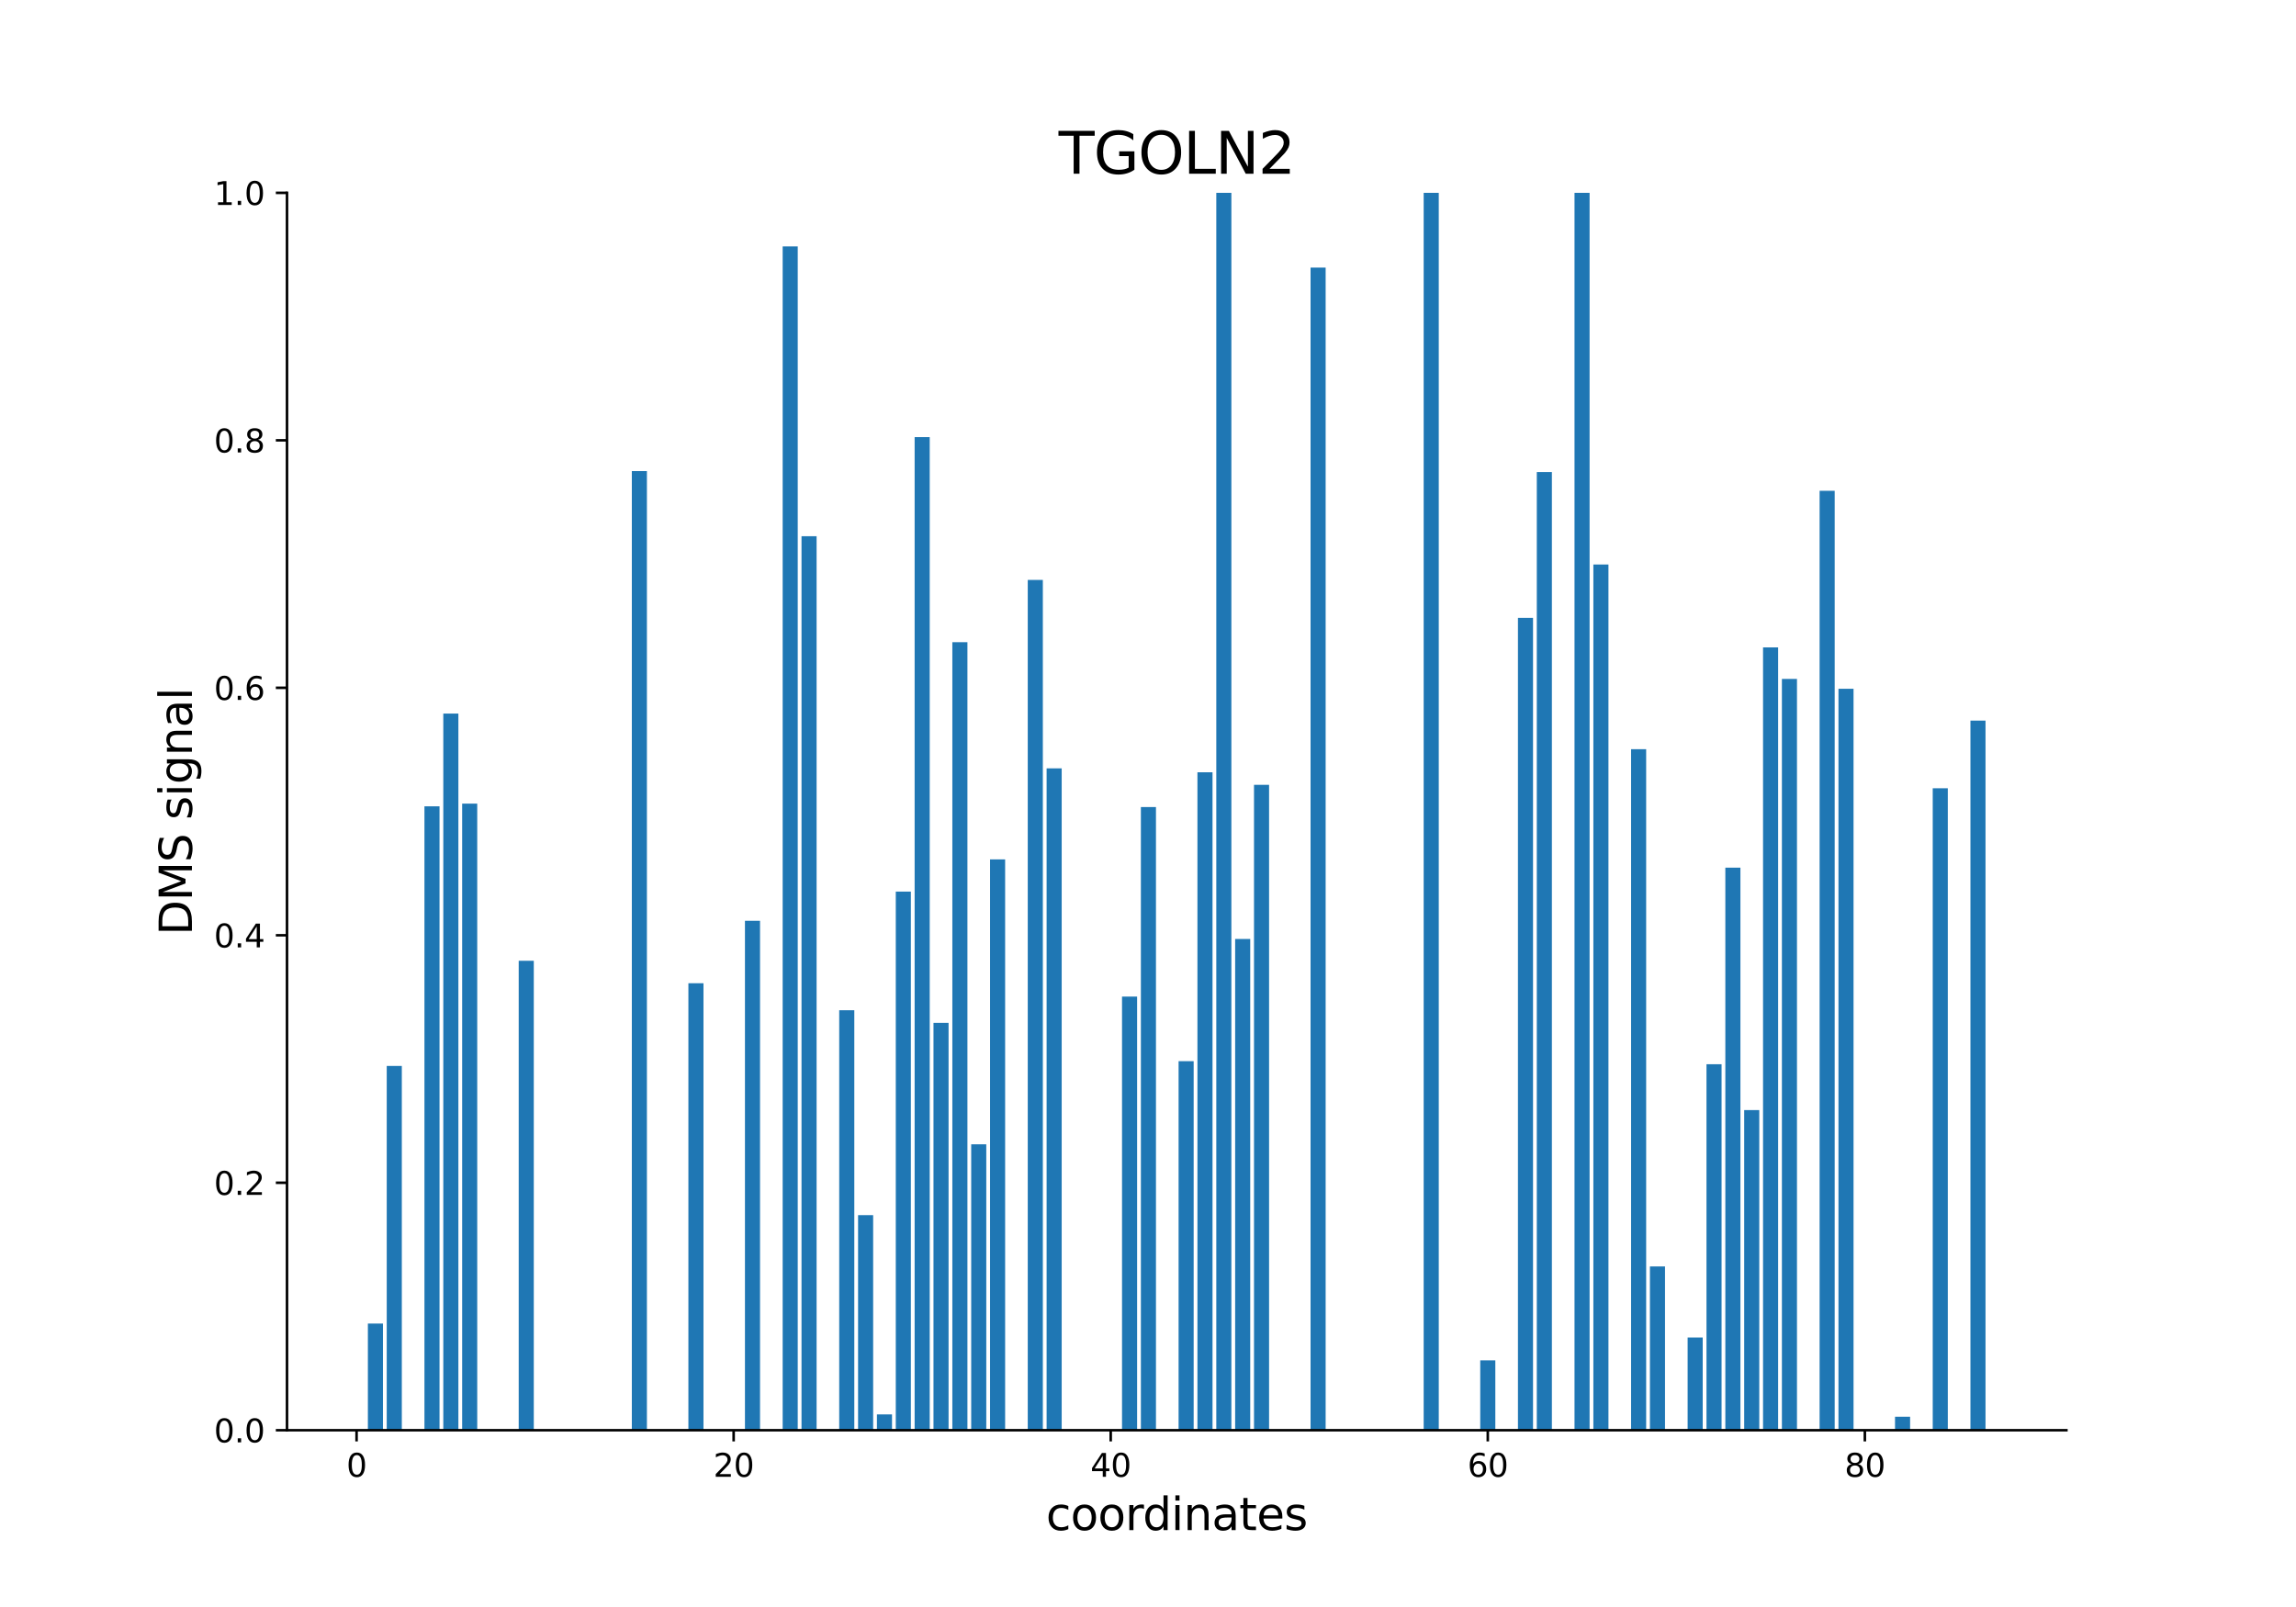 <?xml version="1.0" encoding="utf-8" standalone="no"?>
<!DOCTYPE svg PUBLIC "-//W3C//DTD SVG 1.1//EN"
  "http://www.w3.org/Graphics/SVG/1.1/DTD/svg11.dtd">
<svg xmlns:xlink="http://www.w3.org/1999/xlink" width="720pt" height="504pt" viewBox="0 0 720 504" xmlns="http://www.w3.org/2000/svg" version="1.1">
 <defs>
  <style type="text/css">*{stroke-linejoin: round; stroke-linecap: butt}</style>
 </defs>
 <g id="figure_1">
  <g id="patch_1">
   <path d="M 0 504 
L 720 504 
L 720 0 
L 0 0 
z
" style="fill: #ffffff"/>
  </g>
  <g id="axes_1">
   <g id="patch_2">
    <path d="M 90 448.56 
L 648 448.56 
L 648 60.48 
L 90 60.48 
z
" style="fill: #ffffff"/>
   </g>
   <g id="patch_3">
    <path d="M 115.364 448.56 
L 120.093 448.56 
L 120.093 415.112 
L 115.364 415.112 
z
" clip-path="url(#p21cc74da0c)" style="fill: #1f77b4"/>
   </g>
   <g id="patch_4">
    <path d="M 121.276 448.56 
L 126.006 448.56 
L 126.006 334.316 
L 121.276 334.316 
z
" clip-path="url(#p21cc74da0c)" style="fill: #1f77b4"/>
   </g>
   <g id="patch_5">
    <path d="M 133.1 448.56 
L 137.83 448.56 
L 137.83 252.882 
L 133.1 252.882 
z
" clip-path="url(#p21cc74da0c)" style="fill: #1f77b4"/>
   </g>
   <g id="patch_6">
    <path d="M 139.013 448.56 
L 143.743 448.56 
L 143.743 223.797 
L 139.013 223.797 
z
" clip-path="url(#p21cc74da0c)" style="fill: #1f77b4"/>
   </g>
   <g id="patch_7">
    <path d="M 144.925 448.56 
L 149.655 448.56 
L 149.655 252.044 
L 144.925 252.044 
z
" clip-path="url(#p21cc74da0c)" style="fill: #1f77b4"/>
   </g>
   <g id="patch_8">
    <path d="M 162.662 448.56 
L 167.392 448.56 
L 167.392 301.317 
L 162.662 301.317 
z
" clip-path="url(#p21cc74da0c)" style="fill: #1f77b4"/>
   </g>
   <g id="patch_9">
    <path d="M 198.135 448.56 
L 202.865 448.56 
L 202.865 147.741 
L 198.135 147.741 
z
" clip-path="url(#p21cc74da0c)" style="fill: #1f77b4"/>
   </g>
   <g id="patch_10">
    <path d="M 215.872 448.56 
L 220.602 448.56 
L 220.602 308.372 
L 215.872 308.372 
z
" clip-path="url(#p21cc74da0c)" style="fill: #1f77b4"/>
   </g>
   <g id="patch_11">
    <path d="M 233.609 448.56 
L 238.339 448.56 
L 238.339 288.792 
L 233.609 288.792 
z
" clip-path="url(#p21cc74da0c)" style="fill: #1f77b4"/>
   </g>
   <g id="patch_12">
    <path d="M 245.434 448.56 
L 250.163 448.56 
L 250.163 77.272 
L 245.434 77.272 
z
" clip-path="url(#p21cc74da0c)" style="fill: #1f77b4"/>
   </g>
   <g id="patch_13">
    <path d="M 251.346 448.56 
L 256.076 448.56 
L 256.076 168.169 
L 251.346 168.169 
z
" clip-path="url(#p21cc74da0c)" style="fill: #1f77b4"/>
   </g>
   <g id="patch_14">
    <path d="M 263.17 448.56 
L 267.9 448.56 
L 267.9 316.846 
L 263.17 316.846 
z
" clip-path="url(#p21cc74da0c)" style="fill: #1f77b4"/>
   </g>
   <g id="patch_15">
    <path d="M 269.083 448.56 
L 273.812 448.56 
L 273.812 381.096 
L 269.083 381.096 
z
" clip-path="url(#p21cc74da0c)" style="fill: #1f77b4"/>
   </g>
   <g id="patch_16">
    <path d="M 274.995 448.56 
L 279.725 448.56 
L 279.725 443.592 
L 274.995 443.592 
z
" clip-path="url(#p21cc74da0c)" style="fill: #1f77b4"/>
   </g>
   <g id="patch_17">
    <path d="M 280.907 448.56 
L 285.637 448.56 
L 285.637 279.62 
L 280.907 279.62 
z
" clip-path="url(#p21cc74da0c)" style="fill: #1f77b4"/>
   </g>
   <g id="patch_18">
    <path d="M 286.819 448.56 
L 291.549 448.56 
L 291.549 137.093 
L 286.819 137.093 
z
" clip-path="url(#p21cc74da0c)" style="fill: #1f77b4"/>
   </g>
   <g id="patch_19">
    <path d="M 292.732 448.56 
L 297.462 448.56 
L 297.462 320.796 
L 292.732 320.796 
z
" clip-path="url(#p21cc74da0c)" style="fill: #1f77b4"/>
   </g>
   <g id="patch_20">
    <path d="M 298.644 448.56 
L 303.374 448.56 
L 303.374 201.406 
L 298.644 201.406 
z
" clip-path="url(#p21cc74da0c)" style="fill: #1f77b4"/>
   </g>
   <g id="patch_21">
    <path d="M 304.556 448.56 
L 309.286 448.56 
L 309.286 358.889 
L 304.556 358.889 
z
" clip-path="url(#p21cc74da0c)" style="fill: #1f77b4"/>
   </g>
   <g id="patch_22">
    <path d="M 310.469 448.56 
L 315.198 448.56 
L 315.198 269.526 
L 310.469 269.526 
z
" clip-path="url(#p21cc74da0c)" style="fill: #1f77b4"/>
   </g>
   <g id="patch_23">
    <path d="M 322.293 448.56 
L 327.023 448.56 
L 327.023 181.891 
L 322.293 181.891 
z
" clip-path="url(#p21cc74da0c)" style="fill: #1f77b4"/>
   </g>
   <g id="patch_24">
    <path d="M 328.205 448.56 
L 332.935 448.56 
L 332.935 240.984 
L 328.205 240.984 
z
" clip-path="url(#p21cc74da0c)" style="fill: #1f77b4"/>
   </g>
   <g id="patch_25">
    <path d="M 345.942 448.56 
L 350.672 448.56 
L 350.672 448.56 
L 345.942 448.56 
z
" clip-path="url(#p21cc74da0c)" style="fill: #1f77b4"/>
   </g>
   <g id="patch_26">
    <path d="M 351.854 448.56 
L 356.584 448.56 
L 356.584 312.547 
L 351.854 312.547 
z
" clip-path="url(#p21cc74da0c)" style="fill: #1f77b4"/>
   </g>
   <g id="patch_27">
    <path d="M 357.767 448.56 
L 362.497 448.56 
L 362.497 253.115 
L 357.767 253.115 
z
" clip-path="url(#p21cc74da0c)" style="fill: #1f77b4"/>
   </g>
   <g id="patch_28">
    <path d="M 369.591 448.56 
L 374.321 448.56 
L 374.321 332.822 
L 369.591 332.822 
z
" clip-path="url(#p21cc74da0c)" style="fill: #1f77b4"/>
   </g>
   <g id="patch_29">
    <path d="M 375.503 448.56 
L 380.233 448.56 
L 380.233 242.211 
L 375.503 242.211 
z
" clip-path="url(#p21cc74da0c)" style="fill: #1f77b4"/>
   </g>
   <g id="patch_30">
    <path d="M 381.416 448.56 
L 386.146 448.56 
L 386.146 60.48 
L 381.416 60.48 
z
" clip-path="url(#p21cc74da0c)" style="fill: #1f77b4"/>
   </g>
   <g id="patch_31">
    <path d="M 387.328 448.56 
L 392.058 448.56 
L 392.058 294.489 
L 387.328 294.489 
z
" clip-path="url(#p21cc74da0c)" style="fill: #1f77b4"/>
   </g>
   <g id="patch_32">
    <path d="M 393.24 448.56 
L 397.97 448.56 
L 397.97 246.141 
L 393.24 246.141 
z
" clip-path="url(#p21cc74da0c)" style="fill: #1f77b4"/>
   </g>
   <g id="patch_33">
    <path d="M 410.977 448.56 
L 415.707 448.56 
L 415.707 83.917 
L 410.977 83.917 
z
" clip-path="url(#p21cc74da0c)" style="fill: #1f77b4"/>
   </g>
   <g id="patch_34">
    <path d="M 446.451 448.56 
L 451.181 448.56 
L 451.181 60.48 
L 446.451 60.48 
z
" clip-path="url(#p21cc74da0c)" style="fill: #1f77b4"/>
   </g>
   <g id="patch_35">
    <path d="M 464.188 448.56 
L 468.917 448.56 
L 468.917 426.65 
L 464.188 426.65 
z
" clip-path="url(#p21cc74da0c)" style="fill: #1f77b4"/>
   </g>
   <g id="patch_36">
    <path d="M 476.012 448.56 
L 480.742 448.56 
L 480.742 193.78 
L 476.012 193.78 
z
" clip-path="url(#p21cc74da0c)" style="fill: #1f77b4"/>
   </g>
   <g id="patch_37">
    <path d="M 481.924 448.56 
L 486.654 448.56 
L 486.654 148.046 
L 481.924 148.046 
z
" clip-path="url(#p21cc74da0c)" style="fill: #1f77b4"/>
   </g>
   <g id="patch_38">
    <path d="M 493.749 448.56 
L 498.479 448.56 
L 498.479 60.48 
L 493.749 60.48 
z
" clip-path="url(#p21cc74da0c)" style="fill: #1f77b4"/>
   </g>
   <g id="patch_39">
    <path d="M 499.661 448.56 
L 504.391 448.56 
L 504.391 177.034 
L 499.661 177.034 
z
" clip-path="url(#p21cc74da0c)" style="fill: #1f77b4"/>
   </g>
   <g id="patch_40">
    <path d="M 511.486 448.56 
L 516.216 448.56 
L 516.216 234.963 
L 511.486 234.963 
z
" clip-path="url(#p21cc74da0c)" style="fill: #1f77b4"/>
   </g>
   <g id="patch_41">
    <path d="M 517.398 448.56 
L 522.128 448.56 
L 522.128 397.197 
L 517.398 397.197 
z
" clip-path="url(#p21cc74da0c)" style="fill: #1f77b4"/>
   </g>
   <g id="patch_42">
    <path d="M 529.223 448.56 
L 533.952 448.56 
L 533.952 419.485 
L 529.223 419.485 
z
" clip-path="url(#p21cc74da0c)" style="fill: #1f77b4"/>
   </g>
   <g id="patch_43">
    <path d="M 535.135 448.56 
L 539.865 448.56 
L 539.865 333.764 
L 535.135 333.764 
z
" clip-path="url(#p21cc74da0c)" style="fill: #1f77b4"/>
   </g>
   <g id="patch_44">
    <path d="M 541.047 448.56 
L 545.777 448.56 
L 545.777 272.131 
L 541.047 272.131 
z
" clip-path="url(#p21cc74da0c)" style="fill: #1f77b4"/>
   </g>
   <g id="patch_45">
    <path d="M 546.959 448.56 
L 551.689 448.56 
L 551.689 348.159 
L 546.959 348.159 
z
" clip-path="url(#p21cc74da0c)" style="fill: #1f77b4"/>
   </g>
   <g id="patch_46">
    <path d="M 552.872 448.56 
L 557.601 448.56 
L 557.601 203.045 
L 552.872 203.045 
z
" clip-path="url(#p21cc74da0c)" style="fill: #1f77b4"/>
   </g>
   <g id="patch_47">
    <path d="M 558.784 448.56 
L 563.514 448.56 
L 563.514 212.924 
L 558.784 212.924 
z
" clip-path="url(#p21cc74da0c)" style="fill: #1f77b4"/>
   </g>
   <g id="patch_48">
    <path d="M 570.608 448.56 
L 575.338 448.56 
L 575.338 153.919 
L 570.608 153.919 
z
" clip-path="url(#p21cc74da0c)" style="fill: #1f77b4"/>
   </g>
   <g id="patch_49">
    <path d="M 576.521 448.56 
L 581.25 448.56 
L 581.25 216.018 
L 576.521 216.018 
z
" clip-path="url(#p21cc74da0c)" style="fill: #1f77b4"/>
   </g>
   <g id="patch_50">
    <path d="M 594.257 448.56 
L 598.987 448.56 
L 598.987 444.32 
L 594.257 444.32 
z
" clip-path="url(#p21cc74da0c)" style="fill: #1f77b4"/>
   </g>
   <g id="patch_51">
    <path d="M 606.082 448.56 
L 610.812 448.56 
L 610.812 247.212 
L 606.082 247.212 
z
" clip-path="url(#p21cc74da0c)" style="fill: #1f77b4"/>
   </g>
   <g id="patch_52">
    <path d="M 617.907 448.56 
L 622.636 448.56 
L 622.636 226.004 
L 617.907 226.004 
z
" clip-path="url(#p21cc74da0c)" style="fill: #1f77b4"/>
   </g>
   <g id="matplotlib.axis_1">
    <g id="xtick_1">
     <g id="line2d_1">
      <defs>
       <path id="m641a1825ed" d="M 0 0 
L 0 3.5 
" style="stroke: #000000; stroke-width: 0.8"/>
      </defs>
      <g>
       <use xlink:href="#m641a1825ed" x="111.816" y="448.56" style="stroke: #000000; stroke-width: 0.8"/>
      </g>
     </g>
     <g id="text_1">
      <!-- 0 -->
      <g transform="translate(108.635 463.158) scale(0.1 -0.1)">
       <defs>
        <path id="DejaVuSans-30" d="M 2034 4250 
Q 1547 4250 1301 3770 
Q 1056 3291 1056 2328 
Q 1056 1369 1301 889 
Q 1547 409 2034 409 
Q 2525 409 2770 889 
Q 3016 1369 3016 2328 
Q 3016 3291 2770 3770 
Q 2525 4250 2034 4250 
z
M 2034 4750 
Q 2819 4750 3233 4129 
Q 3647 3509 3647 2328 
Q 3647 1150 3233 529 
Q 2819 -91 2034 -91 
Q 1250 -91 836 529 
Q 422 1150 422 2328 
Q 422 3509 836 4129 
Q 1250 4750 2034 4750 
z
" transform="scale(0.016)"/>
       </defs>
       <use xlink:href="#DejaVuSans-30"/>
      </g>
     </g>
    </g>
    <g id="xtick_2">
     <g id="line2d_2">
      <g>
       <use xlink:href="#m641a1825ed" x="230.062" y="448.56" style="stroke: #000000; stroke-width: 0.8"/>
      </g>
     </g>
     <g id="text_2">
      <!-- 20 -->
      <g transform="translate(223.699 463.158) scale(0.1 -0.1)">
       <defs>
        <path id="DejaVuSans-32" d="M 1228 531 
L 3431 531 
L 3431 0 
L 469 0 
L 469 531 
Q 828 903 1448 1529 
Q 2069 2156 2228 2338 
Q 2531 2678 2651 2914 
Q 2772 3150 2772 3378 
Q 2772 3750 2511 3984 
Q 2250 4219 1831 4219 
Q 1534 4219 1204 4116 
Q 875 4013 500 3803 
L 500 4441 
Q 881 4594 1212 4672 
Q 1544 4750 1819 4750 
Q 2544 4750 2975 4387 
Q 3406 4025 3406 3419 
Q 3406 3131 3298 2873 
Q 3191 2616 2906 2266 
Q 2828 2175 2409 1742 
Q 1991 1309 1228 531 
z
" transform="scale(0.016)"/>
       </defs>
       <use xlink:href="#DejaVuSans-32"/>
       <use xlink:href="#DejaVuSans-30" x="63.623"/>
      </g>
     </g>
    </g>
    <g id="xtick_3">
     <g id="line2d_3">
      <g>
       <use xlink:href="#m641a1825ed" x="348.307" y="448.56" style="stroke: #000000; stroke-width: 0.8"/>
      </g>
     </g>
     <g id="text_3">
      <!-- 40 -->
      <g transform="translate(341.945 463.158) scale(0.1 -0.1)">
       <defs>
        <path id="DejaVuSans-34" d="M 2419 4116 
L 825 1625 
L 2419 1625 
L 2419 4116 
z
M 2253 4666 
L 3047 4666 
L 3047 1625 
L 3713 1625 
L 3713 1100 
L 3047 1100 
L 3047 0 
L 2419 0 
L 2419 1100 
L 313 1100 
L 313 1709 
L 2253 4666 
z
" transform="scale(0.016)"/>
       </defs>
       <use xlink:href="#DejaVuSans-34"/>
       <use xlink:href="#DejaVuSans-30" x="63.623"/>
      </g>
     </g>
    </g>
    <g id="xtick_4">
     <g id="line2d_4">
      <g>
       <use xlink:href="#m641a1825ed" x="466.552" y="448.56" style="stroke: #000000; stroke-width: 0.8"/>
      </g>
     </g>
     <g id="text_4">
      <!-- 60 -->
      <g transform="translate(460.19 463.158) scale(0.1 -0.1)">
       <defs>
        <path id="DejaVuSans-36" d="M 2113 2584 
Q 1688 2584 1439 2293 
Q 1191 2003 1191 1497 
Q 1191 994 1439 701 
Q 1688 409 2113 409 
Q 2538 409 2786 701 
Q 3034 994 3034 1497 
Q 3034 2003 2786 2293 
Q 2538 2584 2113 2584 
z
M 3366 4563 
L 3366 3988 
Q 3128 4100 2886 4159 
Q 2644 4219 2406 4219 
Q 1781 4219 1451 3797 
Q 1122 3375 1075 2522 
Q 1259 2794 1537 2939 
Q 1816 3084 2150 3084 
Q 2853 3084 3261 2657 
Q 3669 2231 3669 1497 
Q 3669 778 3244 343 
Q 2819 -91 2113 -91 
Q 1303 -91 875 529 
Q 447 1150 447 2328 
Q 447 3434 972 4092 
Q 1497 4750 2381 4750 
Q 2619 4750 2861 4703 
Q 3103 4656 3366 4563 
z
" transform="scale(0.016)"/>
       </defs>
       <use xlink:href="#DejaVuSans-36"/>
       <use xlink:href="#DejaVuSans-30" x="63.623"/>
      </g>
     </g>
    </g>
    <g id="xtick_5">
     <g id="line2d_5">
      <g>
       <use xlink:href="#m641a1825ed" x="584.798" y="448.56" style="stroke: #000000; stroke-width: 0.8"/>
      </g>
     </g>
     <g id="text_5">
      <!-- 80 -->
      <g transform="translate(578.435 463.158) scale(0.1 -0.1)">
       <defs>
        <path id="DejaVuSans-38" d="M 2034 2216 
Q 1584 2216 1326 1975 
Q 1069 1734 1069 1313 
Q 1069 891 1326 650 
Q 1584 409 2034 409 
Q 2484 409 2743 651 
Q 3003 894 3003 1313 
Q 3003 1734 2745 1975 
Q 2488 2216 2034 2216 
z
M 1403 2484 
Q 997 2584 770 2862 
Q 544 3141 544 3541 
Q 544 4100 942 4425 
Q 1341 4750 2034 4750 
Q 2731 4750 3128 4425 
Q 3525 4100 3525 3541 
Q 3525 3141 3298 2862 
Q 3072 2584 2669 2484 
Q 3125 2378 3379 2068 
Q 3634 1759 3634 1313 
Q 3634 634 3220 271 
Q 2806 -91 2034 -91 
Q 1263 -91 848 271 
Q 434 634 434 1313 
Q 434 1759 690 2068 
Q 947 2378 1403 2484 
z
M 1172 3481 
Q 1172 3119 1398 2916 
Q 1625 2713 2034 2713 
Q 2441 2713 2670 2916 
Q 2900 3119 2900 3481 
Q 2900 3844 2670 4047 
Q 2441 4250 2034 4250 
Q 1625 4250 1398 4047 
Q 1172 3844 1172 3481 
z
" transform="scale(0.016)"/>
       </defs>
       <use xlink:href="#DejaVuSans-38"/>
       <use xlink:href="#DejaVuSans-30" x="63.623"/>
      </g>
     </g>
    </g>
    <g id="text_6">
     <!-- coordinates -->
     <g transform="translate(328.017 479.876) scale(0.14 -0.14)">
      <defs>
       <path id="DejaVuSans-63" d="M 3122 3366 
L 3122 2828 
Q 2878 2963 2633 3030 
Q 2388 3097 2138 3097 
Q 1578 3097 1268 2742 
Q 959 2388 959 1747 
Q 959 1106 1268 751 
Q 1578 397 2138 397 
Q 2388 397 2633 464 
Q 2878 531 3122 666 
L 3122 134 
Q 2881 22 2623 -34 
Q 2366 -91 2075 -91 
Q 1284 -91 818 406 
Q 353 903 353 1747 
Q 353 2603 823 3093 
Q 1294 3584 2113 3584 
Q 2378 3584 2631 3529 
Q 2884 3475 3122 3366 
z
" transform="scale(0.016)"/>
       <path id="DejaVuSans-6f" d="M 1959 3097 
Q 1497 3097 1228 2736 
Q 959 2375 959 1747 
Q 959 1119 1226 758 
Q 1494 397 1959 397 
Q 2419 397 2687 759 
Q 2956 1122 2956 1747 
Q 2956 2369 2687 2733 
Q 2419 3097 1959 3097 
z
M 1959 3584 
Q 2709 3584 3137 3096 
Q 3566 2609 3566 1747 
Q 3566 888 3137 398 
Q 2709 -91 1959 -91 
Q 1206 -91 779 398 
Q 353 888 353 1747 
Q 353 2609 779 3096 
Q 1206 3584 1959 3584 
z
" transform="scale(0.016)"/>
       <path id="DejaVuSans-72" d="M 2631 2963 
Q 2534 3019 2420 3045 
Q 2306 3072 2169 3072 
Q 1681 3072 1420 2755 
Q 1159 2438 1159 1844 
L 1159 0 
L 581 0 
L 581 3500 
L 1159 3500 
L 1159 2956 
Q 1341 3275 1631 3429 
Q 1922 3584 2338 3584 
Q 2397 3584 2469 3576 
Q 2541 3569 2628 3553 
L 2631 2963 
z
" transform="scale(0.016)"/>
       <path id="DejaVuSans-64" d="M 2906 2969 
L 2906 4863 
L 3481 4863 
L 3481 0 
L 2906 0 
L 2906 525 
Q 2725 213 2448 61 
Q 2172 -91 1784 -91 
Q 1150 -91 751 415 
Q 353 922 353 1747 
Q 353 2572 751 3078 
Q 1150 3584 1784 3584 
Q 2172 3584 2448 3432 
Q 2725 3281 2906 2969 
z
M 947 1747 
Q 947 1113 1208 752 
Q 1469 391 1925 391 
Q 2381 391 2643 752 
Q 2906 1113 2906 1747 
Q 2906 2381 2643 2742 
Q 2381 3103 1925 3103 
Q 1469 3103 1208 2742 
Q 947 2381 947 1747 
z
" transform="scale(0.016)"/>
       <path id="DejaVuSans-69" d="M 603 3500 
L 1178 3500 
L 1178 0 
L 603 0 
L 603 3500 
z
M 603 4863 
L 1178 4863 
L 1178 4134 
L 603 4134 
L 603 4863 
z
" transform="scale(0.016)"/>
       <path id="DejaVuSans-6e" d="M 3513 2113 
L 3513 0 
L 2938 0 
L 2938 2094 
Q 2938 2591 2744 2837 
Q 2550 3084 2163 3084 
Q 1697 3084 1428 2787 
Q 1159 2491 1159 1978 
L 1159 0 
L 581 0 
L 581 3500 
L 1159 3500 
L 1159 2956 
Q 1366 3272 1645 3428 
Q 1925 3584 2291 3584 
Q 2894 3584 3203 3211 
Q 3513 2838 3513 2113 
z
" transform="scale(0.016)"/>
       <path id="DejaVuSans-61" d="M 2194 1759 
Q 1497 1759 1228 1600 
Q 959 1441 959 1056 
Q 959 750 1161 570 
Q 1363 391 1709 391 
Q 2188 391 2477 730 
Q 2766 1069 2766 1631 
L 2766 1759 
L 2194 1759 
z
M 3341 1997 
L 3341 0 
L 2766 0 
L 2766 531 
Q 2569 213 2275 61 
Q 1981 -91 1556 -91 
Q 1019 -91 701 211 
Q 384 513 384 1019 
Q 384 1609 779 1909 
Q 1175 2209 1959 2209 
L 2766 2209 
L 2766 2266 
Q 2766 2663 2505 2880 
Q 2244 3097 1772 3097 
Q 1472 3097 1187 3025 
Q 903 2953 641 2809 
L 641 3341 
Q 956 3463 1253 3523 
Q 1550 3584 1831 3584 
Q 2591 3584 2966 3190 
Q 3341 2797 3341 1997 
z
" transform="scale(0.016)"/>
       <path id="DejaVuSans-74" d="M 1172 4494 
L 1172 3500 
L 2356 3500 
L 2356 3053 
L 1172 3053 
L 1172 1153 
Q 1172 725 1289 603 
Q 1406 481 1766 481 
L 2356 481 
L 2356 0 
L 1766 0 
Q 1100 0 847 248 
Q 594 497 594 1153 
L 594 3053 
L 172 3053 
L 172 3500 
L 594 3500 
L 594 4494 
L 1172 4494 
z
" transform="scale(0.016)"/>
       <path id="DejaVuSans-65" d="M 3597 1894 
L 3597 1613 
L 953 1613 
Q 991 1019 1311 708 
Q 1631 397 2203 397 
Q 2534 397 2845 478 
Q 3156 559 3463 722 
L 3463 178 
Q 3153 47 2828 -22 
Q 2503 -91 2169 -91 
Q 1331 -91 842 396 
Q 353 884 353 1716 
Q 353 2575 817 3079 
Q 1281 3584 2069 3584 
Q 2775 3584 3186 3129 
Q 3597 2675 3597 1894 
z
M 3022 2063 
Q 3016 2534 2758 2815 
Q 2500 3097 2075 3097 
Q 1594 3097 1305 2825 
Q 1016 2553 972 2059 
L 3022 2063 
z
" transform="scale(0.016)"/>
       <path id="DejaVuSans-73" d="M 2834 3397 
L 2834 2853 
Q 2591 2978 2328 3040 
Q 2066 3103 1784 3103 
Q 1356 3103 1142 2972 
Q 928 2841 928 2578 
Q 928 2378 1081 2264 
Q 1234 2150 1697 2047 
L 1894 2003 
Q 2506 1872 2764 1633 
Q 3022 1394 3022 966 
Q 3022 478 2636 193 
Q 2250 -91 1575 -91 
Q 1294 -91 989 -36 
Q 684 19 347 128 
L 347 722 
Q 666 556 975 473 
Q 1284 391 1588 391 
Q 1994 391 2212 530 
Q 2431 669 2431 922 
Q 2431 1156 2273 1281 
Q 2116 1406 1581 1522 
L 1381 1569 
Q 847 1681 609 1914 
Q 372 2147 372 2553 
Q 372 3047 722 3315 
Q 1072 3584 1716 3584 
Q 2034 3584 2315 3537 
Q 2597 3491 2834 3397 
z
" transform="scale(0.016)"/>
      </defs>
      <use xlink:href="#DejaVuSans-63"/>
      <use xlink:href="#DejaVuSans-6f" x="54.98"/>
      <use xlink:href="#DejaVuSans-6f" x="116.162"/>
      <use xlink:href="#DejaVuSans-72" x="177.344"/>
      <use xlink:href="#DejaVuSans-64" x="216.707"/>
      <use xlink:href="#DejaVuSans-69" x="280.184"/>
      <use xlink:href="#DejaVuSans-6e" x="307.967"/>
      <use xlink:href="#DejaVuSans-61" x="371.346"/>
      <use xlink:href="#DejaVuSans-74" x="432.625"/>
      <use xlink:href="#DejaVuSans-65" x="471.834"/>
      <use xlink:href="#DejaVuSans-73" x="533.357"/>
     </g>
    </g>
   </g>
   <g id="matplotlib.axis_2">
    <g id="ytick_1">
     <g id="line2d_6">
      <defs>
       <path id="m121078edba" d="M 0 0 
L -3.5 0 
" style="stroke: #000000; stroke-width: 0.8"/>
      </defs>
      <g>
       <use xlink:href="#m121078edba" x="90" y="448.56" style="stroke: #000000; stroke-width: 0.8"/>
      </g>
     </g>
     <g id="text_7">
      <!-- 0.0 -->
      <g transform="translate(67.097 452.359) scale(0.1 -0.1)">
       <defs>
        <path id="DejaVuSans-2e" d="M 684 794 
L 1344 794 
L 1344 0 
L 684 0 
L 684 794 
z
" transform="scale(0.016)"/>
       </defs>
       <use xlink:href="#DejaVuSans-30"/>
       <use xlink:href="#DejaVuSans-2e" x="63.623"/>
       <use xlink:href="#DejaVuSans-30" x="95.41"/>
      </g>
     </g>
    </g>
    <g id="ytick_2">
     <g id="line2d_7">
      <g>
       <use xlink:href="#m121078edba" x="90" y="370.944" style="stroke: #000000; stroke-width: 0.8"/>
      </g>
     </g>
     <g id="text_8">
      <!-- 0.2 -->
      <g transform="translate(67.097 374.743) scale(0.1 -0.1)">
       <use xlink:href="#DejaVuSans-30"/>
       <use xlink:href="#DejaVuSans-2e" x="63.623"/>
       <use xlink:href="#DejaVuSans-32" x="95.41"/>
      </g>
     </g>
    </g>
    <g id="ytick_3">
     <g id="line2d_8">
      <g>
       <use xlink:href="#m121078edba" x="90" y="293.328" style="stroke: #000000; stroke-width: 0.8"/>
      </g>
     </g>
     <g id="text_9">
      <!-- 0.4 -->
      <g transform="translate(67.097 297.127) scale(0.1 -0.1)">
       <use xlink:href="#DejaVuSans-30"/>
       <use xlink:href="#DejaVuSans-2e" x="63.623"/>
       <use xlink:href="#DejaVuSans-34" x="95.41"/>
      </g>
     </g>
    </g>
    <g id="ytick_4">
     <g id="line2d_9">
      <g>
       <use xlink:href="#m121078edba" x="90" y="215.712" style="stroke: #000000; stroke-width: 0.8"/>
      </g>
     </g>
     <g id="text_10">
      <!-- 0.6 -->
      <g transform="translate(67.097 219.511) scale(0.1 -0.1)">
       <use xlink:href="#DejaVuSans-30"/>
       <use xlink:href="#DejaVuSans-2e" x="63.623"/>
       <use xlink:href="#DejaVuSans-36" x="95.41"/>
      </g>
     </g>
    </g>
    <g id="ytick_5">
     <g id="line2d_10">
      <g>
       <use xlink:href="#m121078edba" x="90" y="138.096" style="stroke: #000000; stroke-width: 0.8"/>
      </g>
     </g>
     <g id="text_11">
      <!-- 0.8 -->
      <g transform="translate(67.097 141.895) scale(0.1 -0.1)">
       <use xlink:href="#DejaVuSans-30"/>
       <use xlink:href="#DejaVuSans-2e" x="63.623"/>
       <use xlink:href="#DejaVuSans-38" x="95.41"/>
      </g>
     </g>
    </g>
    <g id="ytick_6">
     <g id="line2d_11">
      <g>
       <use xlink:href="#m121078edba" x="90" y="60.48" style="stroke: #000000; stroke-width: 0.8"/>
      </g>
     </g>
     <g id="text_12">
      <!-- 1.0 -->
      <g transform="translate(67.097 64.279) scale(0.1 -0.1)">
       <defs>
        <path id="DejaVuSans-31" d="M 794 531 
L 1825 531 
L 1825 4091 
L 703 3866 
L 703 4441 
L 1819 4666 
L 2450 4666 
L 2450 531 
L 3481 531 
L 3481 0 
L 794 0 
L 794 531 
z
" transform="scale(0.016)"/>
       </defs>
       <use xlink:href="#DejaVuSans-31"/>
       <use xlink:href="#DejaVuSans-2e" x="63.623"/>
       <use xlink:href="#DejaVuSans-30" x="95.41"/>
      </g>
     </g>
    </g>
    <g id="text_13">
     <!-- DMS signal -->
     <g transform="translate(60.185 293.324) rotate(-90) scale(0.14 -0.14)">
      <defs>
       <path id="DejaVuSans-44" d="M 1259 4147 
L 1259 519 
L 2022 519 
Q 2988 519 3436 956 
Q 3884 1394 3884 2338 
Q 3884 3275 3436 3711 
Q 2988 4147 2022 4147 
L 1259 4147 
z
M 628 4666 
L 1925 4666 
Q 3281 4666 3915 4102 
Q 4550 3538 4550 2338 
Q 4550 1131 3912 565 
Q 3275 0 1925 0 
L 628 0 
L 628 4666 
z
" transform="scale(0.016)"/>
       <path id="DejaVuSans-4d" d="M 628 4666 
L 1569 4666 
L 2759 1491 
L 3956 4666 
L 4897 4666 
L 4897 0 
L 4281 0 
L 4281 4097 
L 3078 897 
L 2444 897 
L 1241 4097 
L 1241 0 
L 628 0 
L 628 4666 
z
" transform="scale(0.016)"/>
       <path id="DejaVuSans-53" d="M 3425 4513 
L 3425 3897 
Q 3066 4069 2747 4153 
Q 2428 4238 2131 4238 
Q 1616 4238 1336 4038 
Q 1056 3838 1056 3469 
Q 1056 3159 1242 3001 
Q 1428 2844 1947 2747 
L 2328 2669 
Q 3034 2534 3370 2195 
Q 3706 1856 3706 1288 
Q 3706 609 3251 259 
Q 2797 -91 1919 -91 
Q 1588 -91 1214 -16 
Q 841 59 441 206 
L 441 856 
Q 825 641 1194 531 
Q 1563 422 1919 422 
Q 2459 422 2753 634 
Q 3047 847 3047 1241 
Q 3047 1584 2836 1778 
Q 2625 1972 2144 2069 
L 1759 2144 
Q 1053 2284 737 2584 
Q 422 2884 422 3419 
Q 422 4038 858 4394 
Q 1294 4750 2059 4750 
Q 2388 4750 2728 4690 
Q 3069 4631 3425 4513 
z
" transform="scale(0.016)"/>
       <path id="DejaVuSans-20" transform="scale(0.016)"/>
       <path id="DejaVuSans-67" d="M 2906 1791 
Q 2906 2416 2648 2759 
Q 2391 3103 1925 3103 
Q 1463 3103 1205 2759 
Q 947 2416 947 1791 
Q 947 1169 1205 825 
Q 1463 481 1925 481 
Q 2391 481 2648 825 
Q 2906 1169 2906 1791 
z
M 3481 434 
Q 3481 -459 3084 -895 
Q 2688 -1331 1869 -1331 
Q 1566 -1331 1297 -1286 
Q 1028 -1241 775 -1147 
L 775 -588 
Q 1028 -725 1275 -790 
Q 1522 -856 1778 -856 
Q 2344 -856 2625 -561 
Q 2906 -266 2906 331 
L 2906 616 
Q 2728 306 2450 153 
Q 2172 0 1784 0 
Q 1141 0 747 490 
Q 353 981 353 1791 
Q 353 2603 747 3093 
Q 1141 3584 1784 3584 
Q 2172 3584 2450 3431 
Q 2728 3278 2906 2969 
L 2906 3500 
L 3481 3500 
L 3481 434 
z
" transform="scale(0.016)"/>
       <path id="DejaVuSans-6c" d="M 603 4863 
L 1178 4863 
L 1178 0 
L 603 0 
L 603 4863 
z
" transform="scale(0.016)"/>
      </defs>
      <use xlink:href="#DejaVuSans-44"/>
      <use xlink:href="#DejaVuSans-4d" x="77.002"/>
      <use xlink:href="#DejaVuSans-53" x="163.281"/>
      <use xlink:href="#DejaVuSans-20" x="226.758"/>
      <use xlink:href="#DejaVuSans-73" x="258.545"/>
      <use xlink:href="#DejaVuSans-69" x="310.645"/>
      <use xlink:href="#DejaVuSans-67" x="338.428"/>
      <use xlink:href="#DejaVuSans-6e" x="401.904"/>
      <use xlink:href="#DejaVuSans-61" x="465.283"/>
      <use xlink:href="#DejaVuSans-6c" x="526.562"/>
     </g>
    </g>
   </g>
   <g id="patch_53">
    <path d="M 90 448.56 
L 90 60.48 
" style="fill: none; stroke: #000000; stroke-width: 0.8; stroke-linejoin: miter; stroke-linecap: square"/>
   </g>
   <g id="patch_54">
    <path d="M 90 448.56 
L 648 448.56 
" style="fill: none; stroke: #000000; stroke-width: 0.8; stroke-linejoin: miter; stroke-linecap: square"/>
   </g>
   <g id="text_14">
    <!-- TGOLN2 -->
    <g transform="translate(331.971 54.48) scale(0.18 -0.18)">
     <defs>
      <path id="DejaVuSans-54" d="M -19 4666 
L 3928 4666 
L 3928 4134 
L 2272 4134 
L 2272 0 
L 1638 0 
L 1638 4134 
L -19 4134 
L -19 4666 
z
" transform="scale(0.016)"/>
      <path id="DejaVuSans-47" d="M 3809 666 
L 3809 1919 
L 2778 1919 
L 2778 2438 
L 4434 2438 
L 4434 434 
Q 4069 175 3628 42 
Q 3188 -91 2688 -91 
Q 1594 -91 976 548 
Q 359 1188 359 2328 
Q 359 3472 976 4111 
Q 1594 4750 2688 4750 
Q 3144 4750 3555 4637 
Q 3966 4525 4313 4306 
L 4313 3634 
Q 3963 3931 3569 4081 
Q 3175 4231 2741 4231 
Q 1884 4231 1454 3753 
Q 1025 3275 1025 2328 
Q 1025 1384 1454 906 
Q 1884 428 2741 428 
Q 3075 428 3337 486 
Q 3600 544 3809 666 
z
" transform="scale(0.016)"/>
      <path id="DejaVuSans-4f" d="M 2522 4238 
Q 1834 4238 1429 3725 
Q 1025 3213 1025 2328 
Q 1025 1447 1429 934 
Q 1834 422 2522 422 
Q 3209 422 3611 934 
Q 4013 1447 4013 2328 
Q 4013 3213 3611 3725 
Q 3209 4238 2522 4238 
z
M 2522 4750 
Q 3503 4750 4090 4092 
Q 4678 3434 4678 2328 
Q 4678 1225 4090 567 
Q 3503 -91 2522 -91 
Q 1538 -91 948 565 
Q 359 1222 359 2328 
Q 359 3434 948 4092 
Q 1538 4750 2522 4750 
z
" transform="scale(0.016)"/>
      <path id="DejaVuSans-4c" d="M 628 4666 
L 1259 4666 
L 1259 531 
L 3531 531 
L 3531 0 
L 628 0 
L 628 4666 
z
" transform="scale(0.016)"/>
      <path id="DejaVuSans-4e" d="M 628 4666 
L 1478 4666 
L 3547 763 
L 3547 4666 
L 4159 4666 
L 4159 0 
L 3309 0 
L 1241 3903 
L 1241 0 
L 628 0 
L 628 4666 
z
" transform="scale(0.016)"/>
     </defs>
     <use xlink:href="#DejaVuSans-54"/>
     <use xlink:href="#DejaVuSans-47" x="61.084"/>
     <use xlink:href="#DejaVuSans-4f" x="138.574"/>
     <use xlink:href="#DejaVuSans-4c" x="217.285"/>
     <use xlink:href="#DejaVuSans-4e" x="272.998"/>
     <use xlink:href="#DejaVuSans-32" x="347.803"/>
    </g>
   </g>
  </g>
 </g>
 <defs>
  <clipPath id="p21cc74da0c">
   <rect x="90" y="60.48" width="558" height="388.08"/>
  </clipPath>
 </defs>
</svg>
